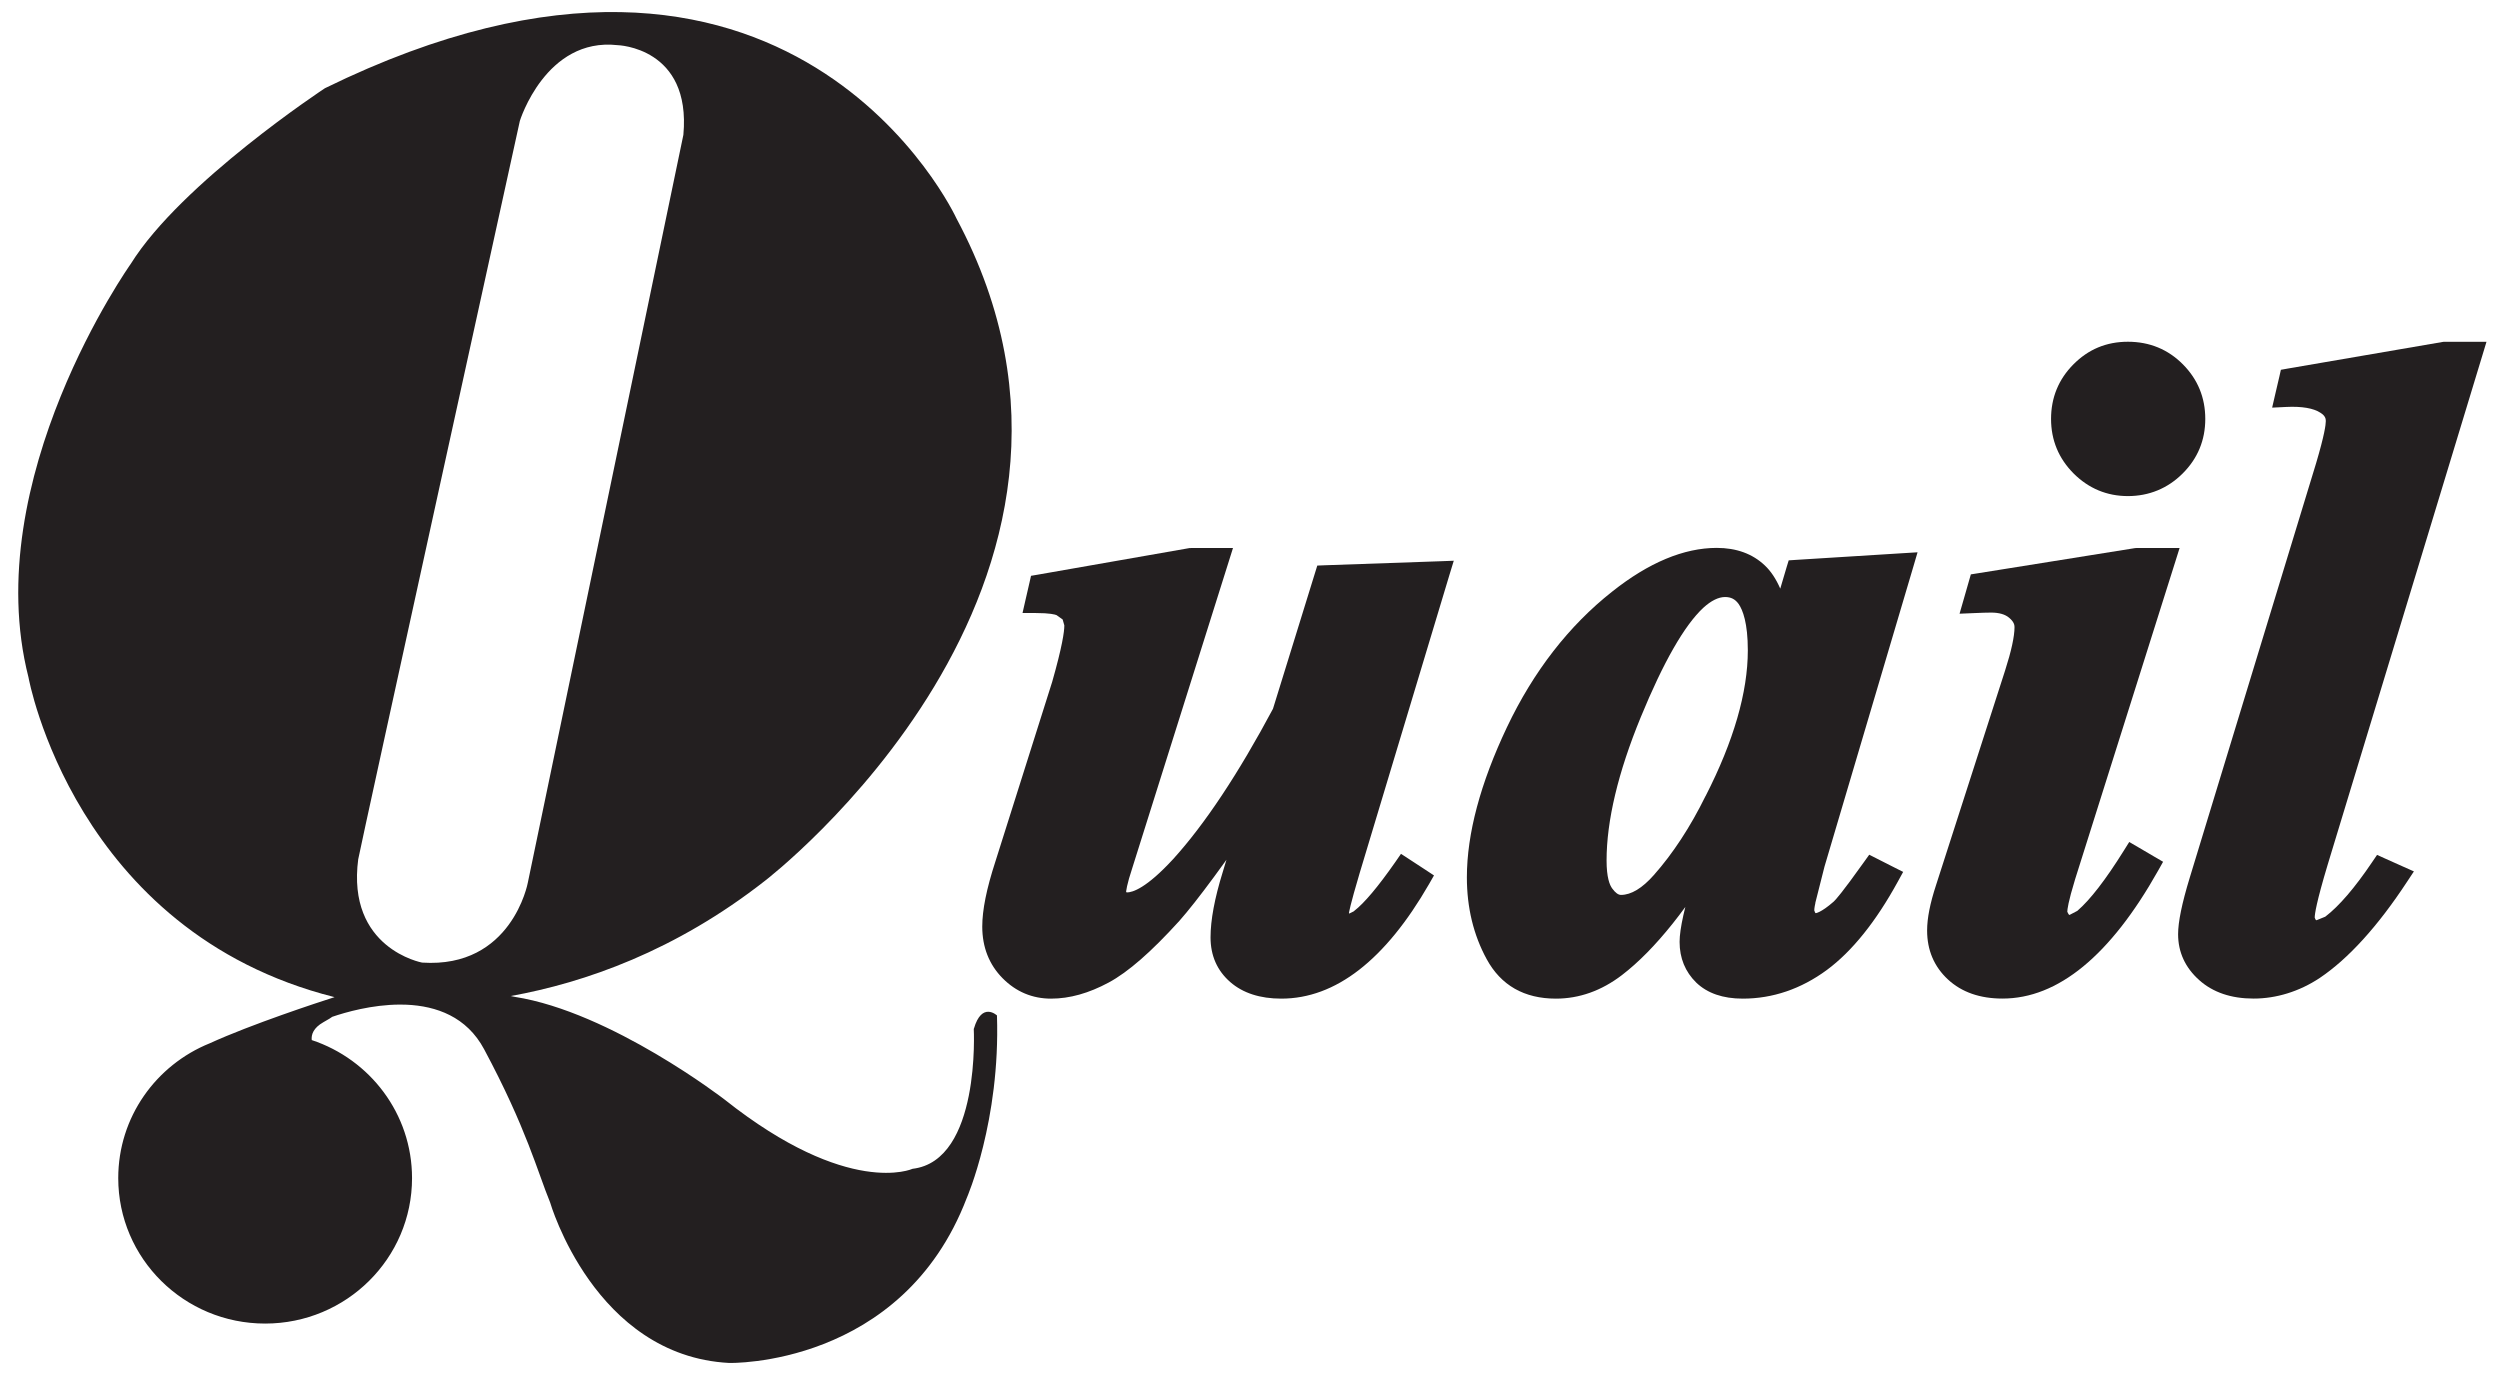 <?xml version="1.0" encoding="UTF-8"?>
<svg id="Layer_1" data-name="Layer 1" xmlns="http://www.w3.org/2000/svg" viewBox="0 0 403 224.8">
  <path d="M156.97,165.83s1.15,21.29-9.86,22.58c0,0-10.29,4.71-30.29-11.15,0,0-18.29-14.14-33.86-16.57l-.63-.13c11.96-2.16,26.56-7.27,41-18.59,0,0,62.37-47.79,30.86-106.74,0,0-26.58-57.87-101.81-21.01,0,0-23.14,15.22-31.29,28.3,0,0-24.64,34.72-16.5,66.66,0,0,7.36,40.99,49.34,51.56-2.7.86-13.39,4.37-20.12,7.44-8.66,3.5-14.75,11.9-14.75,21.73,0,12.95,10.6,23.45,23.68,23.45s23.68-10.5,23.68-23.45c0-10.36-6.78-19.14-16.17-22.25-.09-.87.24-1.95,1.88-2.88.87-.49,1.29-.75,1.43-.87,2.13-.73,6.4-1.96,10.91-1.97l1.06.02c4.79.21,9.7,1.92,12.51,7.18,6.82,12.73,8.64,19.84,10.64,24.7,0,0,7.15,24.73,28.86,25.87,0,0,27.86.71,38.3-26.59,0,0,5.43-12.43,4.87-29.43,0,0-2.44-2.29-3.72,2.14M57.76,138.45c.13-1.01,26.04-118.96,26.04-118.96,0,0,4.17-13.5,15.75-12.21,0,0,11.9.32,10.61,14.46l-25.08,120.57s-2.57,13.82-17.04,12.86c0,0-12.21-2.25-10.29-16.71" style="fill: #231f20; stroke-width: 0px;"/>
  <path d="M196.4,90.03l-15.51,49.22c-.74,2.27-1.12,3.83-1.12,4.7l.5,1.01,1.35.58c2.18,0,5.09-1.98,8.74-5.92,5.2-5.73,10.68-13.96,16.41-24.7l6.84-22.1,18.38-.65-14.48,48.1c-1.21,4.08-1.82,6.41-1.82,7l.55,1.15,1.14.6c.67,0,1.34-.28,1.97-.84,1.74-1.36,4.06-4.09,6.93-8.2l2.57,1.68c-6.75,11.74-14.2,17.61-22.32,17.61-3.01,0-5.39-.76-7.11-2.26-1.73-1.5-2.59-3.47-2.59-5.91,0-2.62.62-5.95,1.87-9.98l3.71-12.31c-6.25,9.14-10.79,15.3-13.62,18.49-4.32,4.78-7.97,7.98-10.91,9.57-2.96,1.59-5.78,2.39-8.47,2.39-2.55,0-4.75-.94-6.59-2.8-1.85-1.86-2.77-4.23-2.77-7.1,0-2.47.67-5.79,2.02-9.95l9.17-29.02c1.36-4.75,2.04-7.94,2.04-9.59,0-.72-.21-1.36-.58-1.92-.4-.55-.97-.99-1.73-1.3-.77-.32-2.1-.47-4-.47l.64-2.79,24.49-4.29h4.3Z" style="fill: #231f20; stroke-width: 0px;"/>
  <path d="M194.77,89.52l-15.51,49.22c-1.07,3.26-1.2,4.54-1.2,5.22,0,.98.43,1.83,1.2,2.39l-.21-.18c.7.71,1.59,1.08,2.57,1.08,2.74,0,5.92-2.05,10-6.47,5.29-5.82,10.89-14.25,16.65-25.07l.08-.14.06-.16,6.84-22.1-1.58,1.2,18.38-.64-1.7-2.21-14.49,48.1c-1.89,6.36-1.89,7.09-1.89,7.48,0,.82.34,1.6,1.01,2.32.87.95,1.77,1.15,2.4,1.15,1.11,0,2.16-.43,3.1-1.27l-.09.07c1.91-1.48,4.3-4.29,7.3-8.58l-2.35.46,2.58,1.68-.55-2.29c-6.4,11.11-13.41,16.74-20.84,16.74-2.58,0-4.59-.61-5.98-1.83-1.35-1.17-2.01-2.68-2.01-4.62,0-2.43.62-5.62,1.8-9.47l3.71-12.31-3.05-1.46c-6.17,9.03-10.72,15.19-13.48,18.32-4.17,4.61-7.7,7.7-10.46,9.19-2.69,1.45-5.27,2.19-7.65,2.19-2.09,0-3.84-.75-5.37-2.3-1.54-1.54-2.28-3.47-2.28-5.9,0-2.27.66-5.44,1.95-9.41l9.17-29.04c1.43-4.99,2.11-8.28,2.11-10.1,0-1.08-.3-2.05-.89-2.9-.58-.83-1.42-1.47-2.48-1.92-1-.41-2.47-.6-4.65-.6l1.67,2.1.65-2.78-1.37,1.3,24.47-4.29-.29.03h4.3l-1.63-2.23ZM191.8,88.34l-24.48,4.29-1.12.19-.25,1.11-.64,2.78-.48,2.11h2.15c2.27,0,3.1.24,3.34.34l.98.7.27.95c0,1.02-.34,3.42-1.96,9.11l-9.16,28.98c-1.42,4.36-2.11,7.79-2.11,10.46,0,3.33,1.11,6.13,3.27,8.32,2.17,2.2,4.82,3.3,7.82,3.3s6.08-.87,9.28-2.59c3.16-1.7,6.87-4.95,11.39-9.93,2.87-3.24,7.5-9.52,13.76-18.67l-3.06-1.46-3.71,12.3c-1.29,4.16-1.95,7.69-1.95,10.47,0,2.95,1.07,5.37,3.18,7.21,2.03,1.77,4.8,2.67,8.23,2.67,8.74,0,16.75-6.21,23.81-18.46l.8-1.4-1.35-.89-2.57-1.68-1.4-.91-.94,1.36c-2.76,3.95-4.98,6.59-6.59,7.83l-.04.04-.05.04-.82.41.23.05-.11-.09-.12-.16.03.16v.04c.02-.21.18-1.29,1.74-6.55l14.48-48.09.7-2.29-2.4.09-18.39.64-1.21.05-.36,1.16-6.84,22.11.12-.3c-5.63,10.56-11.07,18.75-16.16,24.35-4.3,4.67-6.53,5.37-7.46,5.37l-.12-.07-.11-.09-.12-.09.22.38c0-.31.1-1.34,1.04-4.17l15.5-49.25.7-2.23h-6.8l-.14.02Z" style="fill: #231f20; stroke-width: 0px;"/>
  <path d="M306.76,90.89l-14.32,48.38-1.48,5.9c-.14.72-.22,1.26-.22,1.59,0,.57.2,1.09.61,1.52l1.24.65c1.01,0,2.37-.77,4.13-2.31.72-.62,2.43-2.84,5.14-6.65l2.57,1.3c-3.41,6.26-7.07,10.82-10.96,13.69-3.88,2.87-8.07,4.29-12.54,4.29-2.75,0-4.85-.7-6.3-2.1-1.44-1.41-2.16-3.19-2.16-5.34,0-1.88.78-5.39,2.37-10.51l1.79-5.88c-5.62,9.62-11.04,16.42-16.21,20.4-3.01,2.29-6.21,3.43-9.6,3.43-4.45,0-7.67-1.82-9.66-5.47-1.99-3.65-2.98-7.77-2.98-12.36,0-6.82,2.09-14.63,6.28-23.45s9.68-15.91,16.5-21.28c5.59-4.45,10.85-6.67,15.77-6.67,2.72,0,4.92.79,6.57,2.36,1.66,1.57,2.87,4.43,3.65,8.59l2.67-9.02,17.14-1.07ZM283.47,104.84c0-3.92-.61-6.75-1.83-8.49-.87-1.21-2.06-1.81-3.56-1.81s-3.06.73-4.67,2.18c-3.25,3-6.75,9.08-10.51,18.25-3.77,9.17-5.64,17.09-5.64,23.76,0,2.57.42,4.42,1.27,5.56.84,1.13,1.77,1.7,2.77,1.7,2.18,0,4.37-1.25,6.58-3.77,3.18-3.58,6.05-7.95,8.6-13.12,4.65-9.1,6.99-17.18,6.99-24.23" style="fill: #231f20; stroke-width: 0px;"/>
  <path d="M305.12,90.4l-14.34,48.38v.04s-.01.03-.01.03l-1.48,5.9v.04s-.02.04-.02.04c-.17.86-.25,1.47-.25,1.94,0,1.01.37,1.95,1.06,2.69.91.99,1.86,1.19,2.5,1.19,1.46,0,3.13-.87,5.26-2.73.57-.5,1.7-1.73,5.41-6.93l-2.18.53,2.57,1.3-.72-2.36c-3.29,6.01-6.82,10.43-10.47,13.14-3.57,2.63-7.45,3.95-11.54,3.95-2.27,0-3.98-.54-5.1-1.62-1.11-1.08-1.65-2.42-1.65-4.1,0-1.18.4-3.86,2.3-10.01l1.79-5.88-3.12-1.37c-5.47,9.39-10.78,16.08-15.77,19.9-2.72,2.07-5.51,3.08-8.55,3.08-3.8,0-6.48-1.49-8.16-4.57-1.84-3.38-2.77-7.26-2.77-11.55,0-6.53,2.05-14.16,6.11-22.71,4.05-8.55,9.45-15.5,16.01-20.67,5.27-4.18,10.22-6.3,14.72-6.3,2.29,0,4.05.62,5.38,1.89,1.39,1.31,2.45,3.89,3.15,7.66l3.33.18,2.68-9.02-1.54,1.22,17.13-1.07-1.74-2.2ZM287.99,91.47l-2.67,9.02,3.33.18c-.86-4.57-2.21-7.68-4.16-9.52-1.98-1.88-4.58-2.83-7.75-2.83-5.29,0-10.96,2.36-16.85,7.04-6.98,5.5-12.7,12.87-16.98,21.89-4.27,9.01-6.45,17.15-6.45,24.18,0,4.87,1.07,9.3,3.19,13.18,2.3,4.23,6.06,6.37,11.16,6.37,3.77,0,7.34-1.27,10.64-3.79,5.34-4.09,10.95-11.12,16.65-20.89l-3.12-1.36-1.78,5.87c-1.64,5.33-2.45,8.93-2.45,11.02,0,2.62.91,4.82,2.68,6.56,1.79,1.72,4.3,2.59,7.5,2.59,4.83,0,9.4-1.56,13.56-4.62,4.07-3.01,7.92-7.81,11.45-14.26l.85-1.55-1.59-.8-2.56-1.3-1.32-.67-.86,1.2c-3.57,5.01-4.59,6.11-4.87,6.36-2.09,1.83-2.92,1.88-3.01,1.88l.16.03-.14-.13-.14-.36c0-.08,0-.4.19-1.25l-.03.07,1.49-5.89-.02.07,14.33-48.38.69-2.35-2.44.15-17.13,1.07-1.2.08-.35,1.14Z" style="fill: #231f20; stroke-width: 0px;"/>
  <path d="M285.17,104.83c0-4.31-.7-7.4-2.12-9.46-1.22-1.69-2.94-2.56-4.98-2.56-1.93,0-3.89.88-5.81,2.62-3.48,3.21-7.06,9.38-10.95,18.87-3.84,9.32-5.77,17.54-5.77,24.41,0,2.97.52,5.12,1.6,6.57,1.47,1.99,3.07,2.39,4.15,2.39,2.68,0,5.33-1.46,7.87-4.36,3.26-3.66,6.24-8.21,8.85-13.5,4.75-9.28,7.16-17.7,7.16-25M274.94,128.31c-2.47,5.02-5.28,9.3-8.34,12.75-1.87,2.12-3.66,3.2-5.3,3.2-.43,0-.9-.34-1.39-1.01-.44-.57-.93-1.82-.93-4.53,0-6.42,1.85-14.2,5.51-23.11,3.65-8.89,7.05-14.82,10.09-17.64,1.25-1.14,2.44-1.73,3.5-1.73.95,0,1.62.34,2.18,1.11.68.97,1.49,3.08,1.49,7.48,0,6.75-2.28,14.64-6.8,23.48" style="fill: #231f20; stroke-width: 0px;"/>
  <path d="M349.04,90.03l-16.15,51.18c-.89,2.93-1.33,4.85-1.33,5.75,0,.55.21,1.07.65,1.55l1.37.7c.82,0,1.64-.37,2.46-1.12,2.16-1.85,4.75-5.2,7.79-10.05l2.58,1.5c-7.41,13.14-15.27,19.72-23.59,19.72-3.18,0-5.72-.87-7.61-2.62-1.88-1.74-2.84-3.96-2.84-6.63,0-1.79.46-4.05,1.38-6.8l11.14-34.59c1.05-3.33,1.59-5.84,1.59-7.53,0-1.05-.49-2-1.47-2.82-.98-.82-2.31-1.23-4.02-1.23-.77,0-1.7.02-2.79.07l.87-3,25.48-4.07h4.5ZM343.02,56.81c3.02,0,5.57,1.04,7.65,3.13,2.07,2.1,3.11,4.62,3.11,7.59s-1.05,5.5-3.15,7.58c-2.09,2.09-4.63,3.14-7.61,3.14s-5.44-1.05-7.53-3.14c-2.1-2.09-3.14-4.61-3.14-7.58s1.03-5.49,3.1-7.59c2.08-2.09,4.6-3.13,7.57-3.13" style="fill: #231f20; stroke-width: 0px;"/>
  <path d="M347.4,89.51l-16.13,51.18c-1.28,4.16-1.43,5.57-1.43,6.27,0,.98.38,1.91,1.1,2.7.95,1.05,1.96,1.27,2.63,1.27,1.26,0,2.48-.53,3.62-1.58l-.05.04c2.31-1.98,4.98-5.4,8.13-10.44l-2.32.57,2.57,1.5-.64-2.32c-7.03,12.5-14.46,18.84-22.08,18.84-2.76,0-4.87-.71-6.45-2.16-1.53-1.42-2.27-3.18-2.27-5.38,0-1.6.42-3.7,1.27-6.26l11.14-34.61c1.12-3.54,1.68-6.17,1.68-8.05,0-1.09-.37-2.7-2.09-4.14-1.29-1.09-3.01-1.63-5.12-1.63-.76,0-1.7.02-2.86.07l1.73,2.19.86-3-1.38,1.22,25.48-4.08-.26.02h4.5l-1.64-2.23ZM344.26,88.34l-25.48,4.08-1.08.17-.3,1.05-.86,3-.66,2.29,2.38-.1c1.12-.05,2-.08,2.71-.08,1.28,0,2.26.28,2.91.84.77.64.86,1.16.86,1.5,0,1.5-.51,3.85-1.52,7l-11.13,34.59c-.96,2.93-1.44,5.33-1.44,7.32,0,3.17,1.13,5.83,3.37,7.9,2.2,2.04,5.16,3.07,8.77,3.07,8.96,0,17.39-6.92,25.08-20.59l.82-1.46-1.46-.85-2.57-1.51-1.43-.83-.88,1.41c-2.92,4.68-5.43,7.92-7.45,9.66l-.02.02-.03.02-1.3.68.09.02-.19-.17-.2-.39c0-.34.12-1.52,1.26-5.25l16.14-51.16.7-2.23h-6.98l-.14.02Z" style="fill: #231f20; stroke-width: 0px;"/>
  <path d="M343.02,58.52c2.57,0,4.68.86,6.43,2.62,1.77,1.77,2.62,3.86,2.62,6.38s-.87,4.59-2.65,6.36c-1.78,1.78-3.87,2.64-6.4,2.64s-4.55-.86-6.31-2.64c-1.78-1.77-2.65-3.85-2.65-6.36s.85-4.6,2.61-6.38c1.76-1.77,3.83-2.62,6.35-2.62M334.23,58.74c-2.39,2.41-3.6,5.36-3.6,8.79s1.23,6.38,3.64,8.8c2.42,2.41,5.37,3.64,8.75,3.64s6.41-1.23,8.82-3.64c2.43-2.42,3.65-5.37,3.65-8.8s-1.21-6.38-3.6-8.79c-2.4-2.42-5.38-3.65-8.87-3.65s-6.39,1.23-8.79,3.65" style="fill: #231f20; stroke-width: 0px;"/>
  <path d="M398.5,56.81l-24.91,82.01c-1.45,4.86-2.19,7.89-2.19,9.11,0,.6.21,1.11.63,1.52l1.36.62c.89,0,1.72-.32,2.51-.97,2.36-1.8,4.98-4.84,7.87-9.12l2.79,1.24c-4.59,7.01-9.12,12.01-13.57,15-3.05,2.04-6.29,3.05-9.72,3.05-3.2,0-5.73-.85-7.62-2.55-1.89-1.7-2.83-3.74-2.83-6.13,0-1.78.6-4.66,1.8-8.62l20.36-66.79c1.1-3.66,1.65-6.11,1.65-7.32s-.54-2.07-1.61-2.75c-1.45-.96-3.64-1.38-6.57-1.23l.64-2.79,24.97-4.28h4.43Z" style="fill: #231f20; stroke-width: 0px;"/>
  <path d="M396.86,56.31l-24.91,82.02c-2.02,6.74-2.26,8.7-2.26,9.59,0,1.06.4,2,1.14,2.74.92.93,1.9,1.12,2.56,1.12,1.29,0,2.51-.45,3.61-1.36l-.05.04c2.52-1.93,5.23-5.04,8.26-9.53l-2.12.6,2.78,1.25-.73-2.51c-4.45,6.79-8.86,11.68-13.1,14.52-2.75,1.82-5.7,2.75-8.77,2.75-2.78,0-4.9-.69-6.48-2.1-1.52-1.37-2.26-2.95-2.26-4.86,0-1.11.3-3.42,1.74-8.12l20.35-66.79c1.55-5.16,1.73-6.93,1.73-7.81,0-1.76-.84-3.21-2.42-4.21-1.73-1.16-4.22-1.66-7.57-1.5l1.77,2.1.64-2.78-1.38,1.3,24.96-4.29-.29.03h4.43l-1.63-2.21ZM393.77,55.12l-24.97,4.29-1.12.2-.25,1.11-.65,2.78-.51,2.21,2.27-.11c2.51-.12,4.41.2,5.52.94.76.48.86.93.86,1.33,0,.58-.21,2.24-1.57,6.82l-20.36,66.78c-1.27,4.16-1.88,7.15-1.88,9.12,0,2.89,1.14,5.38,3.4,7.4,2.21,1.98,5.15,2.98,8.77,2.98s7.35-1.12,10.67-3.33c4.62-3.11,9.35-8.32,14.06-15.49l1.11-1.68-1.84-.82-2.79-1.25-1.31-.59-.81,1.19c-2.78,4.12-5.31,7.06-7.49,8.73l-.03.02-.02.02-1.43.58h.01s-.15-.12-.15-.12l-.13-.31c0-.58.27-2.48,2.11-8.6l24.91-82.01.67-2.21h-6.91l-.14.02Z" style="fill: #231f20; stroke-width: 0px;"/>
</svg>